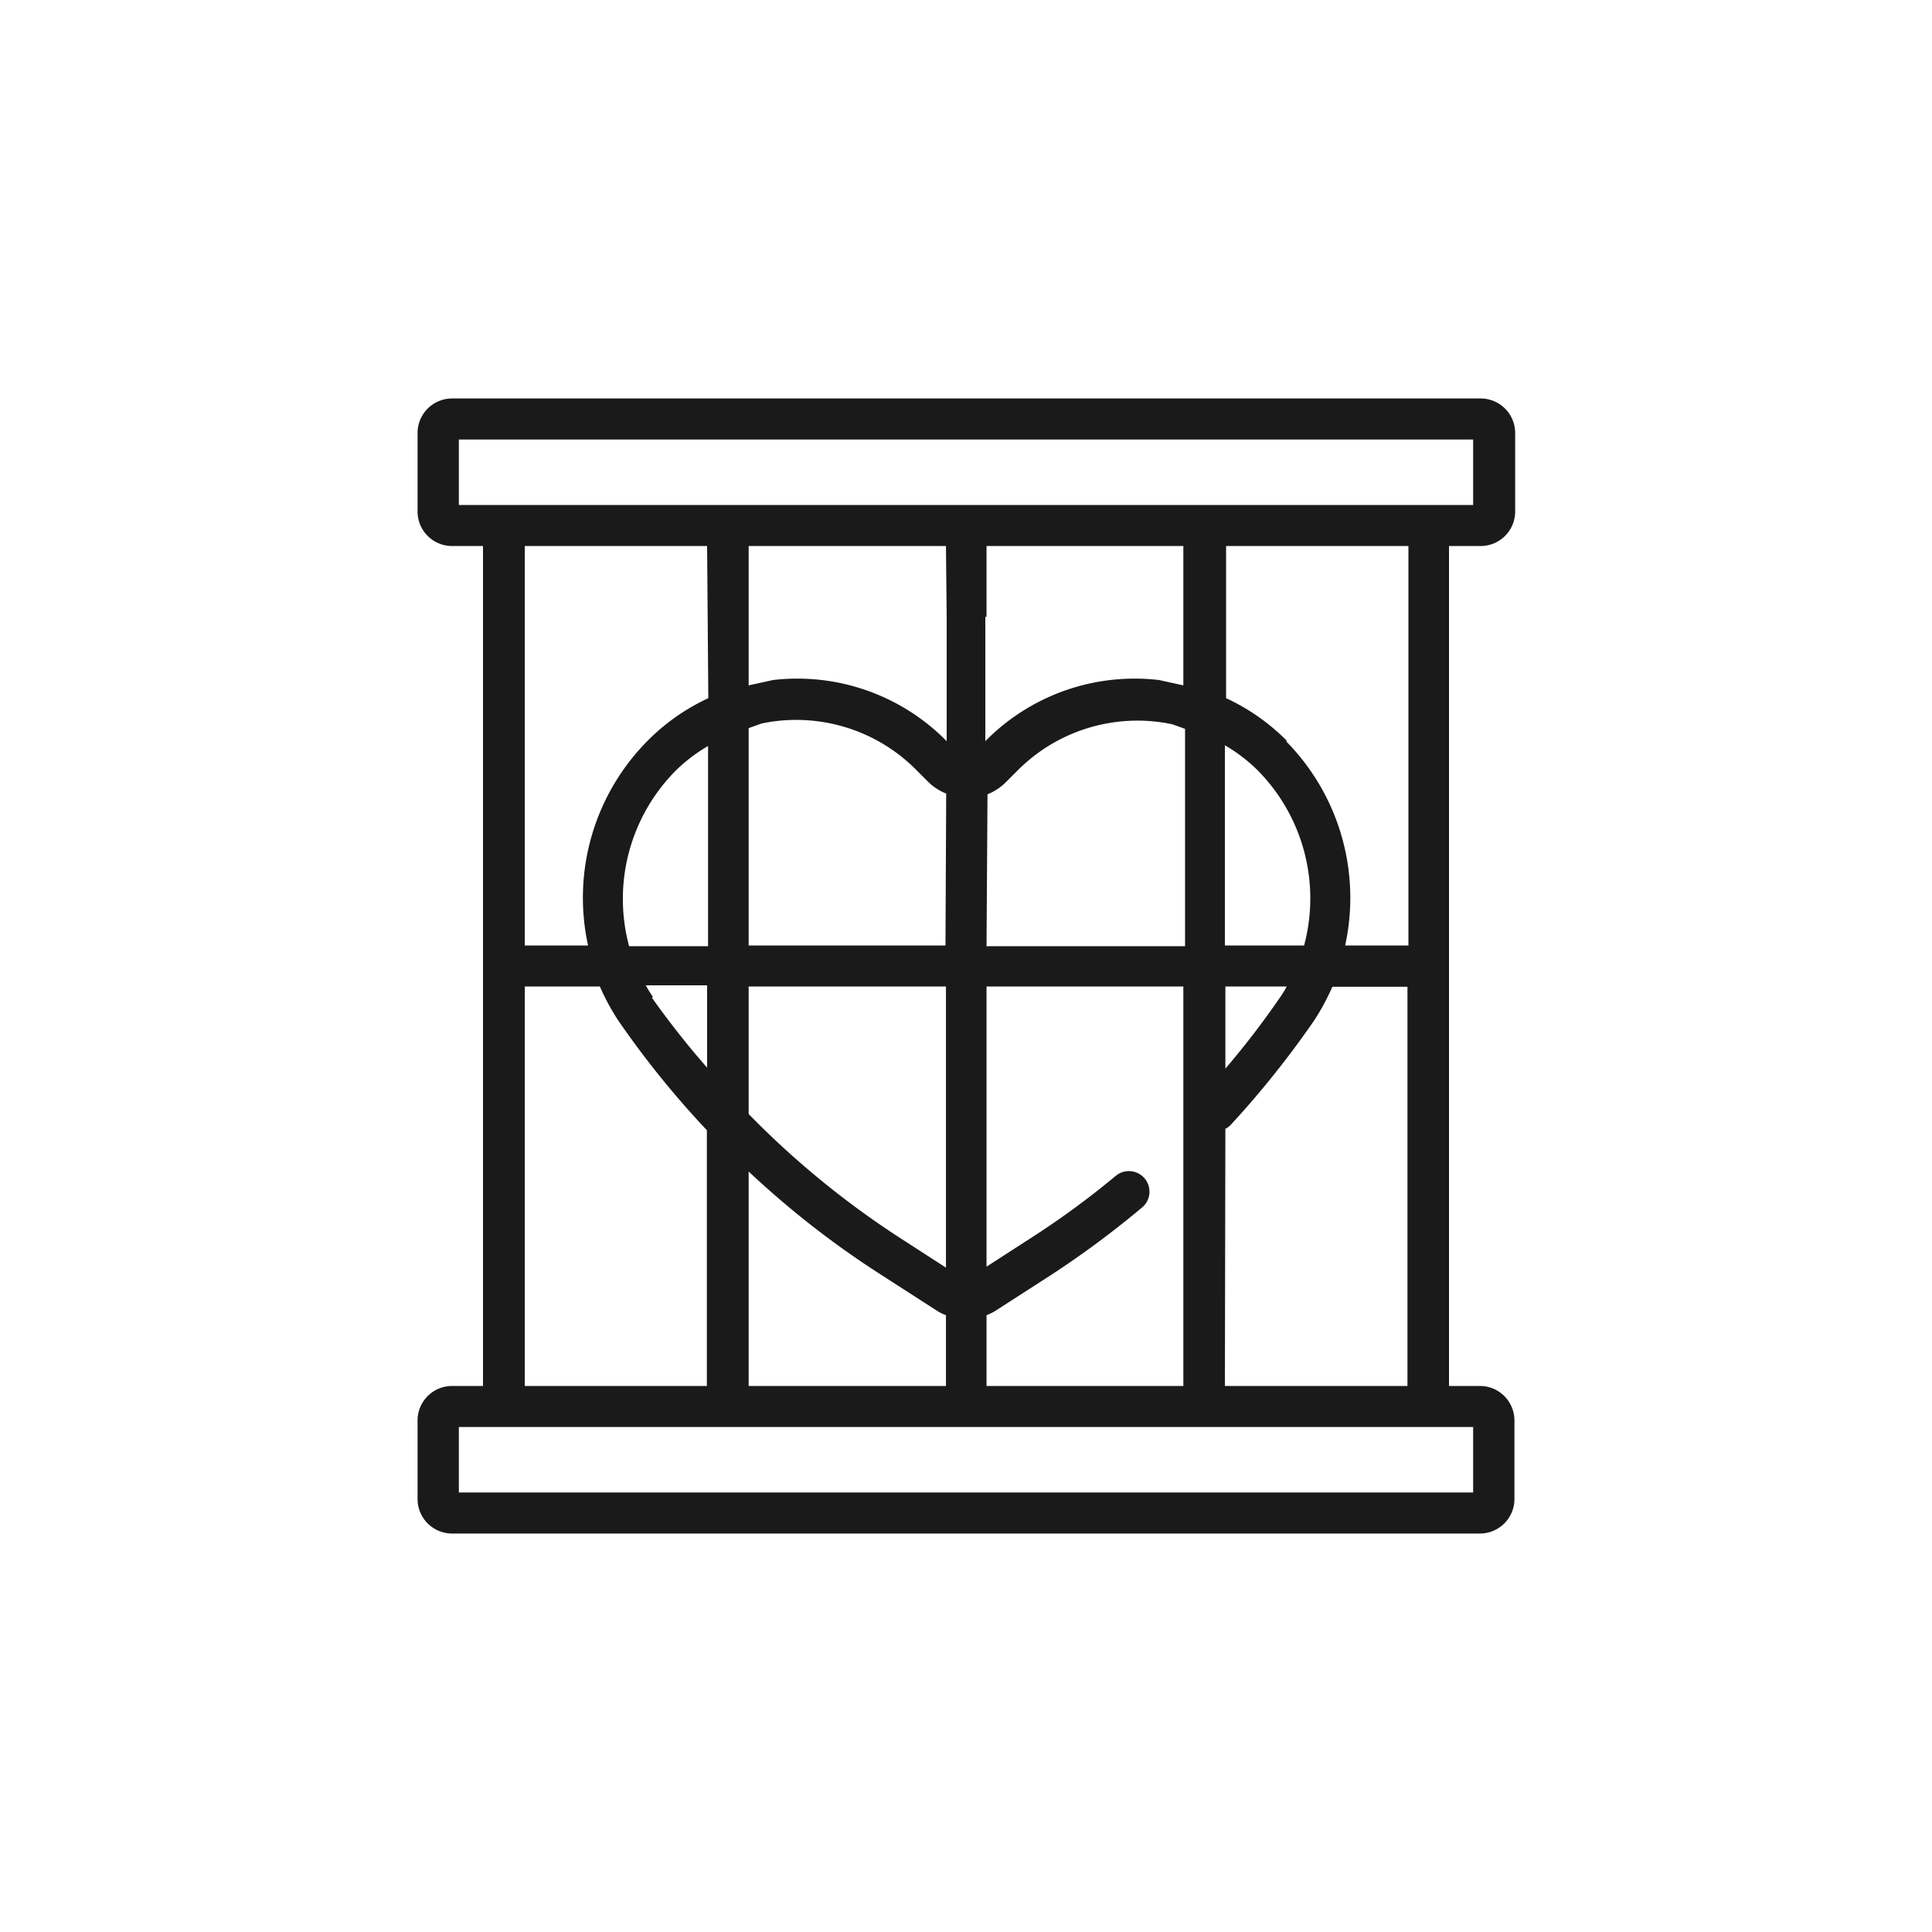 <svg id="Layer_1" data-name="Layer 1" xmlns="http://www.w3.org/2000/svg" viewBox="0 0 80 80"><defs><style>.cls-1{fill:#1a1a1a;}</style></defs><path class="cls-1" d="M60,39.15V22.61h1.32a1.43,1.43,0,0,0,1.42-1.42V17.92a1.43,1.43,0,0,0-1.42-1.42H18.71a1.43,1.43,0,0,0-1.42,1.42v3.27a1.43,1.43,0,0,0,1.42,1.42H20V57.39H18.71a1.43,1.43,0,0,0-1.42,1.42v3.27a1.43,1.43,0,0,0,1.42,1.42H61.29a1.43,1.43,0,0,0,1.42-1.42V58.81a1.43,1.43,0,0,0-1.42-1.42H60V39.15ZM43.1,40.85H49V57.39H40.85V54.46a1.93,1.93,0,0,0,.38-.19l2.33-1.5A39.58,39.58,0,0,0,47.29,50a.85.85,0,1,0-1.09-1.31,35.08,35.08,0,0,1-3.57,2.61l-1.78,1.15V40.85H43.1ZM40.85,25.54V22.61H49v5.77l-1-.22a8.39,8.39,0,0,0-1-.06,8.67,8.67,0,0,0-6.2,2.59h0V25.54Zm-1.7,13.61H31v-9l.53-.19a6.88,6.88,0,0,1,1.43-.15,7,7,0,0,1,5,2.09l.46.46a2.23,2.23,0,0,0,.76.5ZM28,31.89a6.81,6.81,0,0,1,1.32-1v8.29H26.05A7.54,7.54,0,0,1,28,31.89Zm12.89,1a2.23,2.23,0,0,0,.76-.5l.46-.46a7,7,0,0,1,5-2.09,6.88,6.88,0,0,1,1.43.15l.53.19v9H40.85ZM54,39.15H50.72V30.86a6.81,6.81,0,0,1,1.32,1A7.54,7.54,0,0,1,54,39.15Zm-.7-8.46a8.67,8.67,0,0,0-2.53-1.78v-6.3h7.55V39.15H55.7A9.23,9.23,0,0,0,53.25,30.69Zm-14.1-5.15v5.15h0a8.67,8.67,0,0,0-6.2-2.59,8.39,8.39,0,0,0-1,.06l-1,.22V22.61h8.17Zm-9.87,3.37a8.67,8.67,0,0,0-2.53,1.78,9.23,9.23,0,0,0-2.45,8.46H21.73V22.61h7.55ZM25.61,42.27h0a38.14,38.14,0,0,0,3.66,4.53V57.39H21.73V40.85h3.11A9.33,9.33,0,0,0,25.61,42.27Zm1.42-1a4.57,4.57,0,0,1-.29-.47h2.54v3.41A35.71,35.71,0,0,1,27,41.32ZM31,40.85h8.17V52.49l-1.78-1.15A36.55,36.55,0,0,1,31,46.13Zm0,7.66a37.74,37.74,0,0,0,5.46,4.26l2.33,1.5a1.93,1.93,0,0,0,.38.19v2.93H31Zm22.28-7.66a4.57,4.57,0,0,1-.29.47,35.05,35.05,0,0,1-2.25,2.93v-3.4Zm-2.54,5.89a.76.76,0,0,0,.23-.17,39.31,39.31,0,0,0,3.43-4.29h0a9.33,9.33,0,0,0,.77-1.42h3.11V57.39H50.72ZM19,20.91V18.2H61v2.71ZM61,59.09V61.8H19V59.09Z"/></svg>